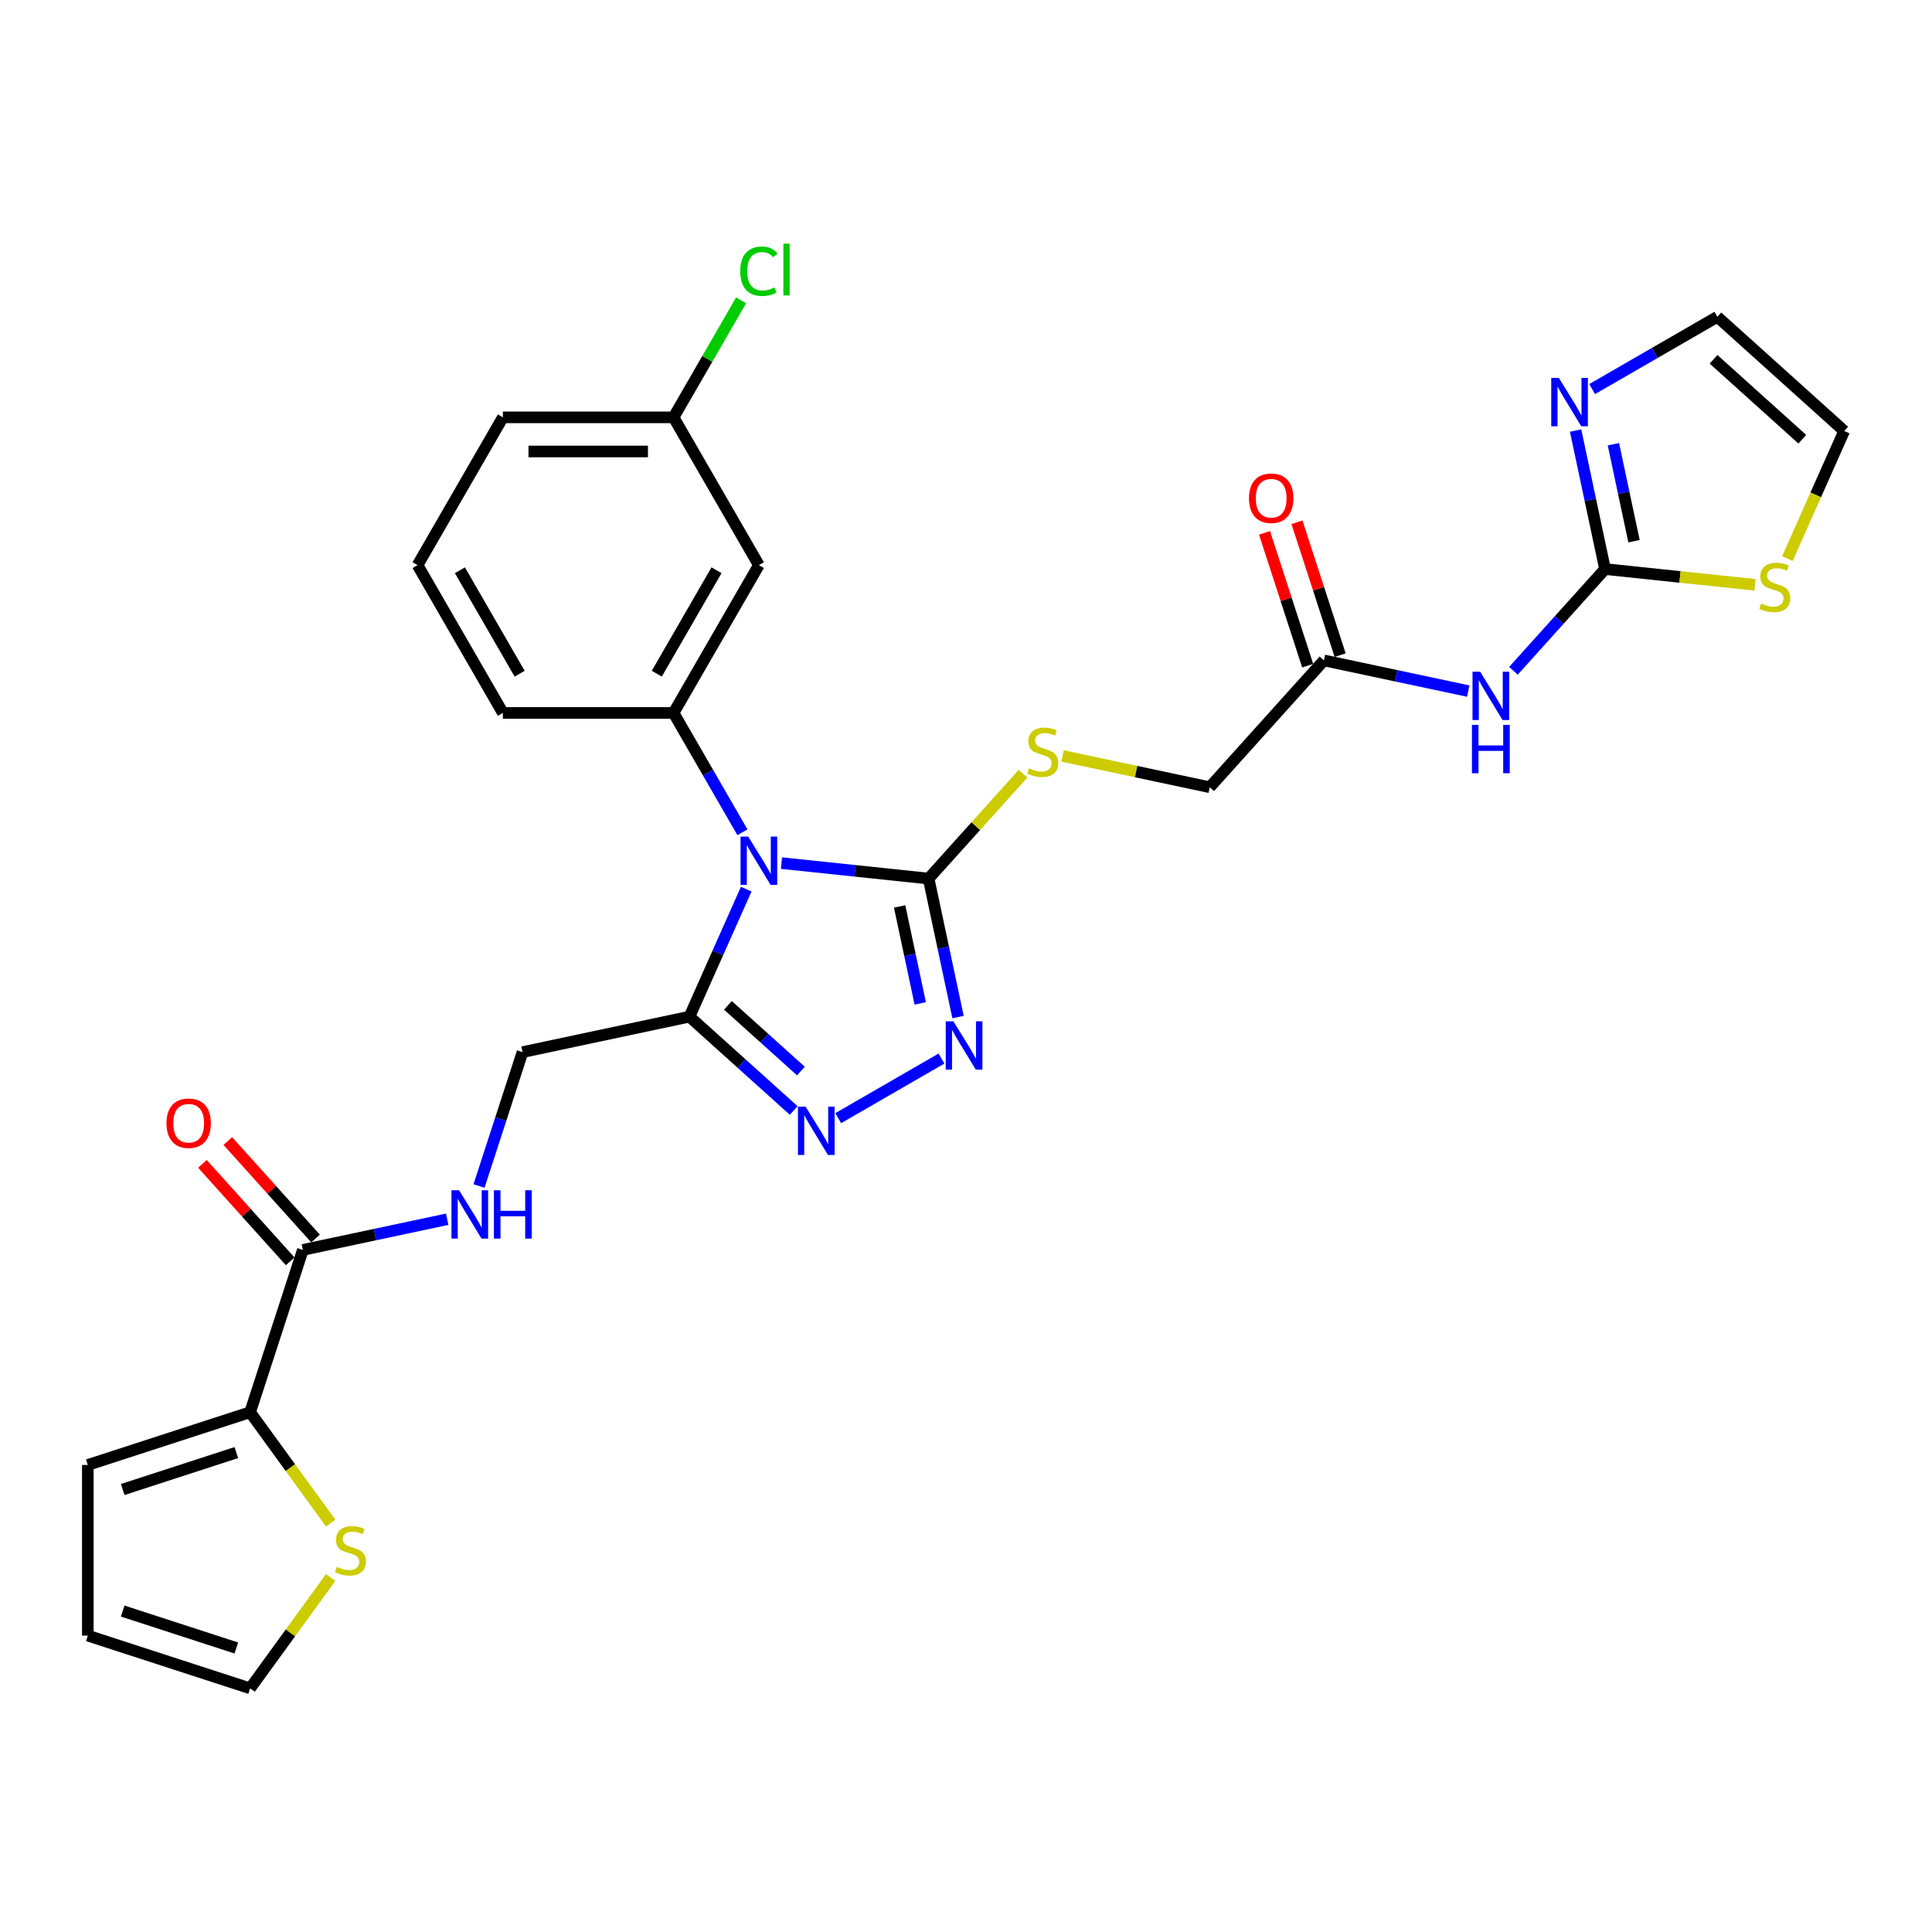 <?xml version='1.0' encoding='iso-8859-1'?>
<svg version='1.1' baseProfile='full'
              xmlns='http://www.w3.org/2000/svg'
                      xmlns:rdkit='http://www.rdkit.org/xml'
                      xmlns:xlink='http://www.w3.org/1999/xlink'
                  xml:space='preserve'
width='1000px' height='1000px' viewBox='0 0 1000 1000'>
<!-- END OF HEADER -->
<rect style='opacity:1.0;fill:#FFFFFF;stroke:none' width='1000' height='1000' x='0' y='0'> </rect>
<path class='bond-0' d='M 404.488,446.745 L 442.565,450.747' style='fill:none;fill-rule:evenodd;stroke:#0000FF;stroke-width:6px;stroke-linecap:butt;stroke-linejoin:miter;stroke-opacity:1' />
<path class='bond-0' d='M 442.565,450.747 L 480.642,454.749' style='fill:none;fill-rule:evenodd;stroke:#000000;stroke-width:6px;stroke-linecap:butt;stroke-linejoin:miter;stroke-opacity:1' />
<path class='bond-1' d='M 386.24,460.232 L 371.552,493.222' style='fill:none;fill-rule:evenodd;stroke:#0000FF;stroke-width:6px;stroke-linecap:butt;stroke-linejoin:miter;stroke-opacity:1' />
<path class='bond-1' d='M 371.552,493.222 L 356.864,526.212' style='fill:none;fill-rule:evenodd;stroke:#000000;stroke-width:6px;stroke-linecap:butt;stroke-linejoin:miter;stroke-opacity:1' />
<path class='bond-4' d='M 384.296,430.799 L 366.461,399.908' style='fill:none;fill-rule:evenodd;stroke:#0000FF;stroke-width:6px;stroke-linecap:butt;stroke-linejoin:miter;stroke-opacity:1' />
<path class='bond-4' d='M 366.461,399.908 L 348.626,369.016' style='fill:none;fill-rule:evenodd;stroke:#000000;stroke-width:6px;stroke-linecap:butt;stroke-linejoin:miter;stroke-opacity:1' />
<path class='bond-2' d='M 480.642,454.749 L 488.26,490.592' style='fill:none;fill-rule:evenodd;stroke:#000000;stroke-width:6px;stroke-linecap:butt;stroke-linejoin:miter;stroke-opacity:1' />
<path class='bond-2' d='M 488.26,490.592 L 495.879,526.435' style='fill:none;fill-rule:evenodd;stroke:#0000FF;stroke-width:6px;stroke-linecap:butt;stroke-linejoin:miter;stroke-opacity:1' />
<path class='bond-2' d='M 465.647,469.175 L 470.98,494.265' style='fill:none;fill-rule:evenodd;stroke:#000000;stroke-width:6px;stroke-linecap:butt;stroke-linejoin:miter;stroke-opacity:1' />
<path class='bond-2' d='M 470.98,494.265 L 476.313,519.356' style='fill:none;fill-rule:evenodd;stroke:#0000FF;stroke-width:6px;stroke-linecap:butt;stroke-linejoin:miter;stroke-opacity:1' />
<path class='bond-10' d='M 480.642,454.749 L 505.08,427.607' style='fill:none;fill-rule:evenodd;stroke:#000000;stroke-width:6px;stroke-linecap:butt;stroke-linejoin:miter;stroke-opacity:1' />
<path class='bond-10' d='M 505.08,427.607 L 529.519,400.465' style='fill:none;fill-rule:evenodd;stroke:#CCCC00;stroke-width:6px;stroke-linecap:butt;stroke-linejoin:miter;stroke-opacity:1' />
<path class='bond-3' d='M 356.864,526.212 L 383.838,550.5' style='fill:none;fill-rule:evenodd;stroke:#000000;stroke-width:6px;stroke-linecap:butt;stroke-linejoin:miter;stroke-opacity:1' />
<path class='bond-3' d='M 383.838,550.5 L 410.813,574.788' style='fill:none;fill-rule:evenodd;stroke:#0000FF;stroke-width:6px;stroke-linecap:butt;stroke-linejoin:miter;stroke-opacity:1' />
<path class='bond-3' d='M 376.777,520.369 L 395.66,537.371' style='fill:none;fill-rule:evenodd;stroke:#000000;stroke-width:6px;stroke-linecap:butt;stroke-linejoin:miter;stroke-opacity:1' />
<path class='bond-3' d='M 395.66,537.371 L 414.542,554.373' style='fill:none;fill-rule:evenodd;stroke:#0000FF;stroke-width:6px;stroke-linecap:butt;stroke-linejoin:miter;stroke-opacity:1' />
<path class='bond-16' d='M 356.864,526.212 L 270.461,544.577' style='fill:none;fill-rule:evenodd;stroke:#000000;stroke-width:6px;stroke-linecap:butt;stroke-linejoin:miter;stroke-opacity:1' />
<path class='bond-30' d='M 487.312,547.904 L 433.866,578.761' style='fill:none;fill-rule:evenodd;stroke:#0000FF;stroke-width:6px;stroke-linecap:butt;stroke-linejoin:miter;stroke-opacity:1' />
<path class='bond-13' d='M 348.626,369.016 L 392.792,292.517' style='fill:none;fill-rule:evenodd;stroke:#000000;stroke-width:6px;stroke-linecap:butt;stroke-linejoin:miter;stroke-opacity:1' />
<path class='bond-13' d='M 339.951,348.708 L 370.867,295.159' style='fill:none;fill-rule:evenodd;stroke:#000000;stroke-width:6px;stroke-linecap:butt;stroke-linejoin:miter;stroke-opacity:1' />
<path class='bond-26' d='M 348.626,369.016 L 260.292,369.016' style='fill:none;fill-rule:evenodd;stroke:#000000;stroke-width:6px;stroke-linecap:butt;stroke-linejoin:miter;stroke-opacity:1' />
<path class='bond-5' d='M 830.768,294.546 L 807.062,320.874' style='fill:none;fill-rule:evenodd;stroke:#000000;stroke-width:6px;stroke-linecap:butt;stroke-linejoin:miter;stroke-opacity:1' />
<path class='bond-5' d='M 807.062,320.874 L 783.356,347.202' style='fill:none;fill-rule:evenodd;stroke:#0000FF;stroke-width:6px;stroke-linecap:butt;stroke-linejoin:miter;stroke-opacity:1' />
<path class='bond-7' d='M 830.768,294.546 L 823.149,258.703' style='fill:none;fill-rule:evenodd;stroke:#000000;stroke-width:6px;stroke-linecap:butt;stroke-linejoin:miter;stroke-opacity:1' />
<path class='bond-7' d='M 823.149,258.703 L 815.53,222.86' style='fill:none;fill-rule:evenodd;stroke:#0000FF;stroke-width:6px;stroke-linecap:butt;stroke-linejoin:miter;stroke-opacity:1' />
<path class='bond-7' d='M 845.763,280.12 L 840.429,255.03' style='fill:none;fill-rule:evenodd;stroke:#000000;stroke-width:6px;stroke-linecap:butt;stroke-linejoin:miter;stroke-opacity:1' />
<path class='bond-7' d='M 840.429,255.03 L 835.096,229.939' style='fill:none;fill-rule:evenodd;stroke:#0000FF;stroke-width:6px;stroke-linecap:butt;stroke-linejoin:miter;stroke-opacity:1' />
<path class='bond-11' d='M 830.768,294.546 L 869.578,298.625' style='fill:none;fill-rule:evenodd;stroke:#000000;stroke-width:6px;stroke-linecap:butt;stroke-linejoin:miter;stroke-opacity:1' />
<path class='bond-11' d='M 869.578,298.625 L 908.388,302.705' style='fill:none;fill-rule:evenodd;stroke:#CCCC00;stroke-width:6px;stroke-linecap:butt;stroke-linejoin:miter;stroke-opacity:1' />
<path class='bond-6' d='M 759.966,357.705 L 722.612,349.765' style='fill:none;fill-rule:evenodd;stroke:#0000FF;stroke-width:6px;stroke-linecap:butt;stroke-linejoin:miter;stroke-opacity:1' />
<path class='bond-6' d='M 722.612,349.765 L 685.258,341.825' style='fill:none;fill-rule:evenodd;stroke:#000000;stroke-width:6px;stroke-linecap:butt;stroke-linejoin:miter;stroke-opacity:1' />
<path class='bond-17' d='M 824.097,201.391 L 856.499,182.684' style='fill:none;fill-rule:evenodd;stroke:#0000FF;stroke-width:6px;stroke-linecap:butt;stroke-linejoin:miter;stroke-opacity:1' />
<path class='bond-17' d='M 856.499,182.684 L 888.901,163.977' style='fill:none;fill-rule:evenodd;stroke:#000000;stroke-width:6px;stroke-linecap:butt;stroke-linejoin:miter;stroke-opacity:1' />
<path class='bond-8' d='M 156.761,646.953 L 194.115,639.013' style='fill:none;fill-rule:evenodd;stroke:#000000;stroke-width:6px;stroke-linecap:butt;stroke-linejoin:miter;stroke-opacity:1' />
<path class='bond-8' d='M 194.115,639.013 L 231.469,631.073' style='fill:none;fill-rule:evenodd;stroke:#0000FF;stroke-width:6px;stroke-linecap:butt;stroke-linejoin:miter;stroke-opacity:1' />
<path class='bond-9' d='M 156.761,646.953 L 129.465,730.963' style='fill:none;fill-rule:evenodd;stroke:#000000;stroke-width:6px;stroke-linecap:butt;stroke-linejoin:miter;stroke-opacity:1' />
<path class='bond-21' d='M 163.326,641.042 L 140.618,615.823' style='fill:none;fill-rule:evenodd;stroke:#000000;stroke-width:6px;stroke-linecap:butt;stroke-linejoin:miter;stroke-opacity:1' />
<path class='bond-21' d='M 140.618,615.823 L 117.911,590.604' style='fill:none;fill-rule:evenodd;stroke:#FF0000;stroke-width:6px;stroke-linecap:butt;stroke-linejoin:miter;stroke-opacity:1' />
<path class='bond-21' d='M 150.197,652.864 L 127.489,627.645' style='fill:none;fill-rule:evenodd;stroke:#000000;stroke-width:6px;stroke-linecap:butt;stroke-linejoin:miter;stroke-opacity:1' />
<path class='bond-21' d='M 127.489,627.645 L 104.782,602.425' style='fill:none;fill-rule:evenodd;stroke:#FF0000;stroke-width:6px;stroke-linecap:butt;stroke-linejoin:miter;stroke-opacity:1' />
<path class='bond-15' d='M 129.465,730.963 L 150.311,759.655' style='fill:none;fill-rule:evenodd;stroke:#000000;stroke-width:6px;stroke-linecap:butt;stroke-linejoin:miter;stroke-opacity:1' />
<path class='bond-15' d='M 150.311,759.655 L 171.157,788.347' style='fill:none;fill-rule:evenodd;stroke:#CCCC00;stroke-width:6px;stroke-linecap:butt;stroke-linejoin:miter;stroke-opacity:1' />
<path class='bond-18' d='M 129.465,730.963 L 45.455,758.26' style='fill:none;fill-rule:evenodd;stroke:#000000;stroke-width:6px;stroke-linecap:butt;stroke-linejoin:miter;stroke-opacity:1' />
<path class='bond-18' d='M 122.322,751.86 L 63.515,770.967' style='fill:none;fill-rule:evenodd;stroke:#000000;stroke-width:6px;stroke-linecap:butt;stroke-linejoin:miter;stroke-opacity:1' />
<path class='bond-24' d='M 549.977,391.278 L 588.064,399.374' style='fill:none;fill-rule:evenodd;stroke:#CCCC00;stroke-width:6px;stroke-linecap:butt;stroke-linejoin:miter;stroke-opacity:1' />
<path class='bond-24' d='M 588.064,399.374 L 626.151,407.47' style='fill:none;fill-rule:evenodd;stroke:#000000;stroke-width:6px;stroke-linecap:butt;stroke-linejoin:miter;stroke-opacity:1' />
<path class='bond-19' d='M 925.153,289.099 L 939.849,256.091' style='fill:none;fill-rule:evenodd;stroke:#CCCC00;stroke-width:6px;stroke-linecap:butt;stroke-linejoin:miter;stroke-opacity:1' />
<path class='bond-19' d='M 939.849,256.091 L 954.545,223.083' style='fill:none;fill-rule:evenodd;stroke:#000000;stroke-width:6px;stroke-linecap:butt;stroke-linejoin:miter;stroke-opacity:1' />
<path class='bond-12' d='M 685.258,341.825 L 626.151,407.47' style='fill:none;fill-rule:evenodd;stroke:#000000;stroke-width:6px;stroke-linecap:butt;stroke-linejoin:miter;stroke-opacity:1' />
<path class='bond-23' d='M 693.659,339.096 L 682.488,304.714' style='fill:none;fill-rule:evenodd;stroke:#000000;stroke-width:6px;stroke-linecap:butt;stroke-linejoin:miter;stroke-opacity:1' />
<path class='bond-23' d='M 682.488,304.714 L 671.316,270.332' style='fill:none;fill-rule:evenodd;stroke:#FF0000;stroke-width:6px;stroke-linecap:butt;stroke-linejoin:miter;stroke-opacity:1' />
<path class='bond-23' d='M 676.857,344.555 L 665.686,310.173' style='fill:none;fill-rule:evenodd;stroke:#000000;stroke-width:6px;stroke-linecap:butt;stroke-linejoin:miter;stroke-opacity:1' />
<path class='bond-23' d='M 665.686,310.173 L 654.514,275.791' style='fill:none;fill-rule:evenodd;stroke:#FF0000;stroke-width:6px;stroke-linecap:butt;stroke-linejoin:miter;stroke-opacity:1' />
<path class='bond-25' d='M 392.792,292.517 L 348.626,216.018' style='fill:none;fill-rule:evenodd;stroke:#000000;stroke-width:6px;stroke-linecap:butt;stroke-linejoin:miter;stroke-opacity:1' />
<path class='bond-14' d='M 247.946,613.871 L 259.203,579.224' style='fill:none;fill-rule:evenodd;stroke:#0000FF;stroke-width:6px;stroke-linecap:butt;stroke-linejoin:miter;stroke-opacity:1' />
<path class='bond-14' d='M 259.203,579.224 L 270.461,544.577' style='fill:none;fill-rule:evenodd;stroke:#000000;stroke-width:6px;stroke-linecap:butt;stroke-linejoin:miter;stroke-opacity:1' />
<path class='bond-20' d='M 171.157,816.505 L 150.311,845.197' style='fill:none;fill-rule:evenodd;stroke:#CCCC00;stroke-width:6px;stroke-linecap:butt;stroke-linejoin:miter;stroke-opacity:1' />
<path class='bond-20' d='M 150.311,845.197 L 129.465,873.889' style='fill:none;fill-rule:evenodd;stroke:#000000;stroke-width:6px;stroke-linecap:butt;stroke-linejoin:miter;stroke-opacity:1' />
<path class='bond-33' d='M 888.901,163.977 L 954.545,223.083' style='fill:none;fill-rule:evenodd;stroke:#000000;stroke-width:6px;stroke-linecap:butt;stroke-linejoin:miter;stroke-opacity:1' />
<path class='bond-33' d='M 886.926,185.971 L 932.877,227.346' style='fill:none;fill-rule:evenodd;stroke:#000000;stroke-width:6px;stroke-linecap:butt;stroke-linejoin:miter;stroke-opacity:1' />
<path class='bond-22' d='M 45.455,758.26 L 45.455,846.593' style='fill:none;fill-rule:evenodd;stroke:#000000;stroke-width:6px;stroke-linecap:butt;stroke-linejoin:miter;stroke-opacity:1' />
<path class='bond-32' d='M 129.465,873.889 L 45.455,846.593' style='fill:none;fill-rule:evenodd;stroke:#000000;stroke-width:6px;stroke-linecap:butt;stroke-linejoin:miter;stroke-opacity:1' />
<path class='bond-32' d='M 122.322,852.993 L 63.515,833.885' style='fill:none;fill-rule:evenodd;stroke:#000000;stroke-width:6px;stroke-linecap:butt;stroke-linejoin:miter;stroke-opacity:1' />
<path class='bond-27' d='M 348.626,216.018 L 366.109,185.737' style='fill:none;fill-rule:evenodd;stroke:#000000;stroke-width:6px;stroke-linecap:butt;stroke-linejoin:miter;stroke-opacity:1' />
<path class='bond-27' d='M 366.109,185.737 L 383.592,155.455' style='fill:none;fill-rule:evenodd;stroke:#00CC00;stroke-width:6px;stroke-linecap:butt;stroke-linejoin:miter;stroke-opacity:1' />
<path class='bond-31' d='M 348.626,216.018 L 260.292,216.018' style='fill:none;fill-rule:evenodd;stroke:#000000;stroke-width:6px;stroke-linecap:butt;stroke-linejoin:miter;stroke-opacity:1' />
<path class='bond-31' d='M 335.376,233.685 L 273.542,233.685' style='fill:none;fill-rule:evenodd;stroke:#000000;stroke-width:6px;stroke-linecap:butt;stroke-linejoin:miter;stroke-opacity:1' />
<path class='bond-28' d='M 260.292,369.016 L 216.125,292.517' style='fill:none;fill-rule:evenodd;stroke:#000000;stroke-width:6px;stroke-linecap:butt;stroke-linejoin:miter;stroke-opacity:1' />
<path class='bond-28' d='M 268.967,348.708 L 238.05,295.159' style='fill:none;fill-rule:evenodd;stroke:#000000;stroke-width:6px;stroke-linecap:butt;stroke-linejoin:miter;stroke-opacity:1' />
<path class='bond-29' d='M 216.125,292.517 L 260.292,216.018' style='fill:none;fill-rule:evenodd;stroke:#000000;stroke-width:6px;stroke-linecap:butt;stroke-linejoin:miter;stroke-opacity:1' />
<path  class='atom-0' d='M 387.263 433.007
L 395.46 446.257
Q 396.273 447.565, 397.58 449.932
Q 398.887 452.299, 398.958 452.441
L 398.958 433.007
L 402.279 433.007
L 402.279 458.023
L 398.852 458.023
L 390.054 443.537
Q 389.029 441.841, 387.934 439.897
Q 386.874 437.954, 386.556 437.353
L 386.556 458.023
L 383.305 458.023
L 383.305 433.007
L 387.263 433.007
' fill='#0000FF'/>
<path  class='atom-3' d='M 493.478 528.644
L 501.675 541.894
Q 502.488 543.201, 503.795 545.568
Q 505.102 547.936, 505.173 548.077
L 505.173 528.644
L 508.494 528.644
L 508.494 553.66
L 505.067 553.66
L 496.269 539.173
Q 495.244 537.477, 494.149 535.534
Q 493.089 533.59, 492.771 532.99
L 492.771 553.66
L 489.52 553.66
L 489.52 528.644
L 493.478 528.644
' fill='#0000FF'/>
<path  class='atom-4' d='M 416.979 572.81
L 425.176 586.06
Q 425.989 587.368, 427.296 589.735
Q 428.603 592.102, 428.674 592.244
L 428.674 572.81
L 431.995 572.81
L 431.995 597.826
L 428.568 597.826
L 419.77 583.34
Q 418.745 581.644, 417.65 579.7
Q 416.59 577.757, 416.272 577.156
L 416.272 597.826
L 413.021 597.826
L 413.021 572.81
L 416.979 572.81
' fill='#0000FF'/>
<path  class='atom-7' d='M 766.131 347.683
L 774.329 360.933
Q 775.141 362.24, 776.449 364.607
Q 777.756 366.975, 777.827 367.116
L 777.827 347.683
L 781.148 347.683
L 781.148 372.699
L 777.721 372.699
L 768.923 358.212
Q 767.898 356.516, 766.803 354.573
Q 765.743 352.629, 765.425 352.029
L 765.425 372.699
L 762.174 372.699
L 762.174 347.683
L 766.131 347.683
' fill='#0000FF'/>
<path  class='atom-7' d='M 761.874 375.2
L 765.266 375.2
L 765.266 385.836
L 778.056 385.836
L 778.056 375.2
L 781.448 375.2
L 781.448 400.216
L 778.056 400.216
L 778.056 388.662
L 765.266 388.662
L 765.266 400.216
L 761.874 400.216
L 761.874 375.2
' fill='#0000FF'/>
<path  class='atom-8' d='M 806.872 195.635
L 815.07 208.885
Q 815.882 210.193, 817.19 212.56
Q 818.497 214.927, 818.568 215.069
L 818.568 195.635
L 821.889 195.635
L 821.889 220.651
L 818.462 220.651
L 809.664 206.165
Q 808.639 204.469, 807.544 202.525
Q 806.484 200.582, 806.166 199.981
L 806.166 220.651
L 802.915 220.651
L 802.915 195.635
L 806.872 195.635
' fill='#0000FF'/>
<path  class='atom-11' d='M 532.682 397.69
Q 532.964 397.796, 534.13 398.291
Q 535.296 398.786, 536.568 399.104
Q 537.876 399.386, 539.148 399.386
Q 541.515 399.386, 542.893 398.256
Q 544.271 397.09, 544.271 395.076
Q 544.271 393.698, 543.564 392.85
Q 542.893 392.002, 541.833 391.542
Q 540.773 391.083, 539.006 390.553
Q 536.78 389.882, 535.438 389.246
Q 534.13 388.61, 533.176 387.267
Q 532.258 385.924, 532.258 383.663
Q 532.258 380.518, 534.378 378.575
Q 536.533 376.632, 540.773 376.632
Q 543.67 376.632, 546.956 378.01
L 546.144 380.73
Q 543.14 379.494, 540.879 379.494
Q 538.441 379.494, 537.098 380.518
Q 535.756 381.508, 535.791 383.239
Q 535.791 384.582, 536.462 385.394
Q 537.169 386.207, 538.158 386.666
Q 539.183 387.126, 540.879 387.656
Q 543.14 388.362, 544.483 389.069
Q 545.826 389.776, 546.78 391.224
Q 547.769 392.638, 547.769 395.076
Q 547.769 398.538, 545.437 400.411
Q 543.14 402.248, 539.289 402.248
Q 537.063 402.248, 535.367 401.754
Q 533.706 401.294, 531.728 400.482
L 532.682 397.69
' fill='#CCCC00'/>
<path  class='atom-12' d='M 911.55 312.366
Q 911.833 312.472, 912.999 312.966
Q 914.165 313.461, 915.437 313.779
Q 916.744 314.062, 918.016 314.062
Q 920.384 314.062, 921.762 312.931
Q 923.14 311.765, 923.14 309.751
Q 923.14 308.373, 922.433 307.525
Q 921.762 306.677, 920.702 306.218
Q 919.642 305.758, 917.875 305.228
Q 915.649 304.557, 914.306 303.921
Q 912.999 303.285, 912.045 301.942
Q 911.126 300.6, 911.126 298.338
Q 911.126 295.194, 913.246 293.25
Q 915.402 291.307, 919.642 291.307
Q 922.539 291.307, 925.825 292.685
L 925.012 295.406
Q 922.009 294.169, 919.748 294.169
Q 917.31 294.169, 915.967 295.194
Q 914.624 296.183, 914.66 297.914
Q 914.66 299.257, 915.331 300.07
Q 916.038 300.882, 917.027 301.342
Q 918.052 301.801, 919.748 302.331
Q 922.009 303.038, 923.352 303.744
Q 924.694 304.451, 925.648 305.9
Q 926.638 307.313, 926.638 309.751
Q 926.638 313.214, 924.306 315.086
Q 922.009 316.924, 918.158 316.924
Q 915.932 316.924, 914.236 316.429
Q 912.575 315.97, 910.596 315.157
L 911.55 312.366
' fill='#CCCC00'/>
<path  class='atom-15' d='M 237.635 616.079
L 245.832 629.329
Q 246.645 630.637, 247.952 633.004
Q 249.259 635.371, 249.33 635.513
L 249.33 616.079
L 252.651 616.079
L 252.651 641.095
L 249.224 641.095
L 240.426 626.609
Q 239.401 624.913, 238.306 622.969
Q 237.246 621.026, 236.928 620.425
L 236.928 641.095
L 233.677 641.095
L 233.677 616.079
L 237.635 616.079
' fill='#0000FF'/>
<path  class='atom-15' d='M 255.655 616.079
L 259.047 616.079
L 259.047 626.715
L 271.837 626.715
L 271.837 616.079
L 275.229 616.079
L 275.229 641.095
L 271.837 641.095
L 271.837 629.541
L 259.047 629.541
L 259.047 641.095
L 255.655 641.095
L 255.655 616.079
' fill='#0000FF'/>
<path  class='atom-16' d='M 174.319 811.012
Q 174.602 811.118, 175.768 811.613
Q 176.934 812.108, 178.206 812.426
Q 179.513 812.708, 180.785 812.708
Q 183.152 812.708, 184.53 811.578
Q 185.908 810.412, 185.908 808.398
Q 185.908 807.02, 185.202 806.172
Q 184.53 805.324, 183.47 804.864
Q 182.41 804.405, 180.644 803.875
Q 178.418 803.204, 177.075 802.568
Q 175.768 801.932, 174.814 800.589
Q 173.895 799.246, 173.895 796.985
Q 173.895 793.84, 176.015 791.897
Q 178.17 789.954, 182.41 789.954
Q 185.308 789.954, 188.594 791.332
L 187.781 794.052
Q 184.778 792.816, 182.516 792.816
Q 180.078 792.816, 178.736 793.84
Q 177.393 794.83, 177.428 796.561
Q 177.428 797.904, 178.1 798.716
Q 178.806 799.529, 179.796 799.988
Q 180.82 800.448, 182.516 800.978
Q 184.778 801.684, 186.12 802.391
Q 187.463 803.098, 188.417 804.546
Q 189.406 805.96, 189.406 808.398
Q 189.406 811.86, 187.074 813.733
Q 184.778 815.57, 180.926 815.57
Q 178.7 815.57, 177.004 815.076
Q 175.344 814.616, 173.365 813.804
L 174.319 811.012
' fill='#CCCC00'/>
<path  class='atom-22' d='M 86.171 581.379
Q 86.171 575.373, 89.139 572.016
Q 92.107 568.659, 97.654 568.659
Q 103.202 568.659, 106.17 572.016
Q 109.138 575.373, 109.138 581.379
Q 109.138 587.457, 106.135 590.919
Q 103.131 594.347, 97.654 594.347
Q 92.142 594.347, 89.139 590.919
Q 86.171 587.492, 86.171 581.379
M 97.654 591.52
Q 101.471 591.52, 103.52 588.976
Q 105.605 586.397, 105.605 581.379
Q 105.605 576.468, 103.52 573.995
Q 101.471 571.486, 97.654 571.486
Q 93.838 571.486, 91.754 573.959
Q 89.704 576.433, 89.704 581.379
Q 89.704 586.432, 91.754 588.976
Q 93.838 591.52, 97.654 591.52
' fill='#FF0000'/>
<path  class='atom-24' d='M 646.478 257.886
Q 646.478 251.879, 649.446 248.523
Q 652.414 245.166, 657.961 245.166
Q 663.509 245.166, 666.477 248.523
Q 669.445 251.879, 669.445 257.886
Q 669.445 263.963, 666.441 267.426
Q 663.438 270.853, 657.961 270.853
Q 652.449 270.853, 649.446 267.426
Q 646.478 263.999, 646.478 257.886
M 657.961 268.027
Q 661.777 268.027, 663.827 265.483
Q 665.911 262.903, 665.911 257.886
Q 665.911 252.975, 663.827 250.501
Q 661.777 247.993, 657.961 247.993
Q 654.145 247.993, 652.061 250.466
Q 650.011 252.939, 650.011 257.886
Q 650.011 262.939, 652.061 265.483
Q 654.145 268.027, 657.961 268.027
' fill='#FF0000'/>
<path  class='atom-28' d='M 383.146 140.385
Q 383.146 134.167, 386.044 130.916
Q 388.976 127.63, 394.524 127.63
Q 399.682 127.63, 402.438 131.269
L 400.106 133.177
Q 398.092 130.527, 394.524 130.527
Q 390.743 130.527, 388.729 133.071
Q 386.75 135.58, 386.75 140.385
Q 386.75 145.332, 388.8 147.876
Q 390.884 150.42, 394.912 150.42
Q 397.668 150.42, 400.884 148.759
L 401.873 151.409
Q 400.566 152.257, 398.587 152.752
Q 396.608 153.247, 394.418 153.247
Q 388.976 153.247, 386.044 149.925
Q 383.146 146.604, 383.146 140.385
' fill='#00CC00'/>
<path  class='atom-28' d='M 405.477 126.111
L 408.728 126.111
L 408.728 152.929
L 405.477 152.929
L 405.477 126.111
' fill='#00CC00'/>
</svg>

